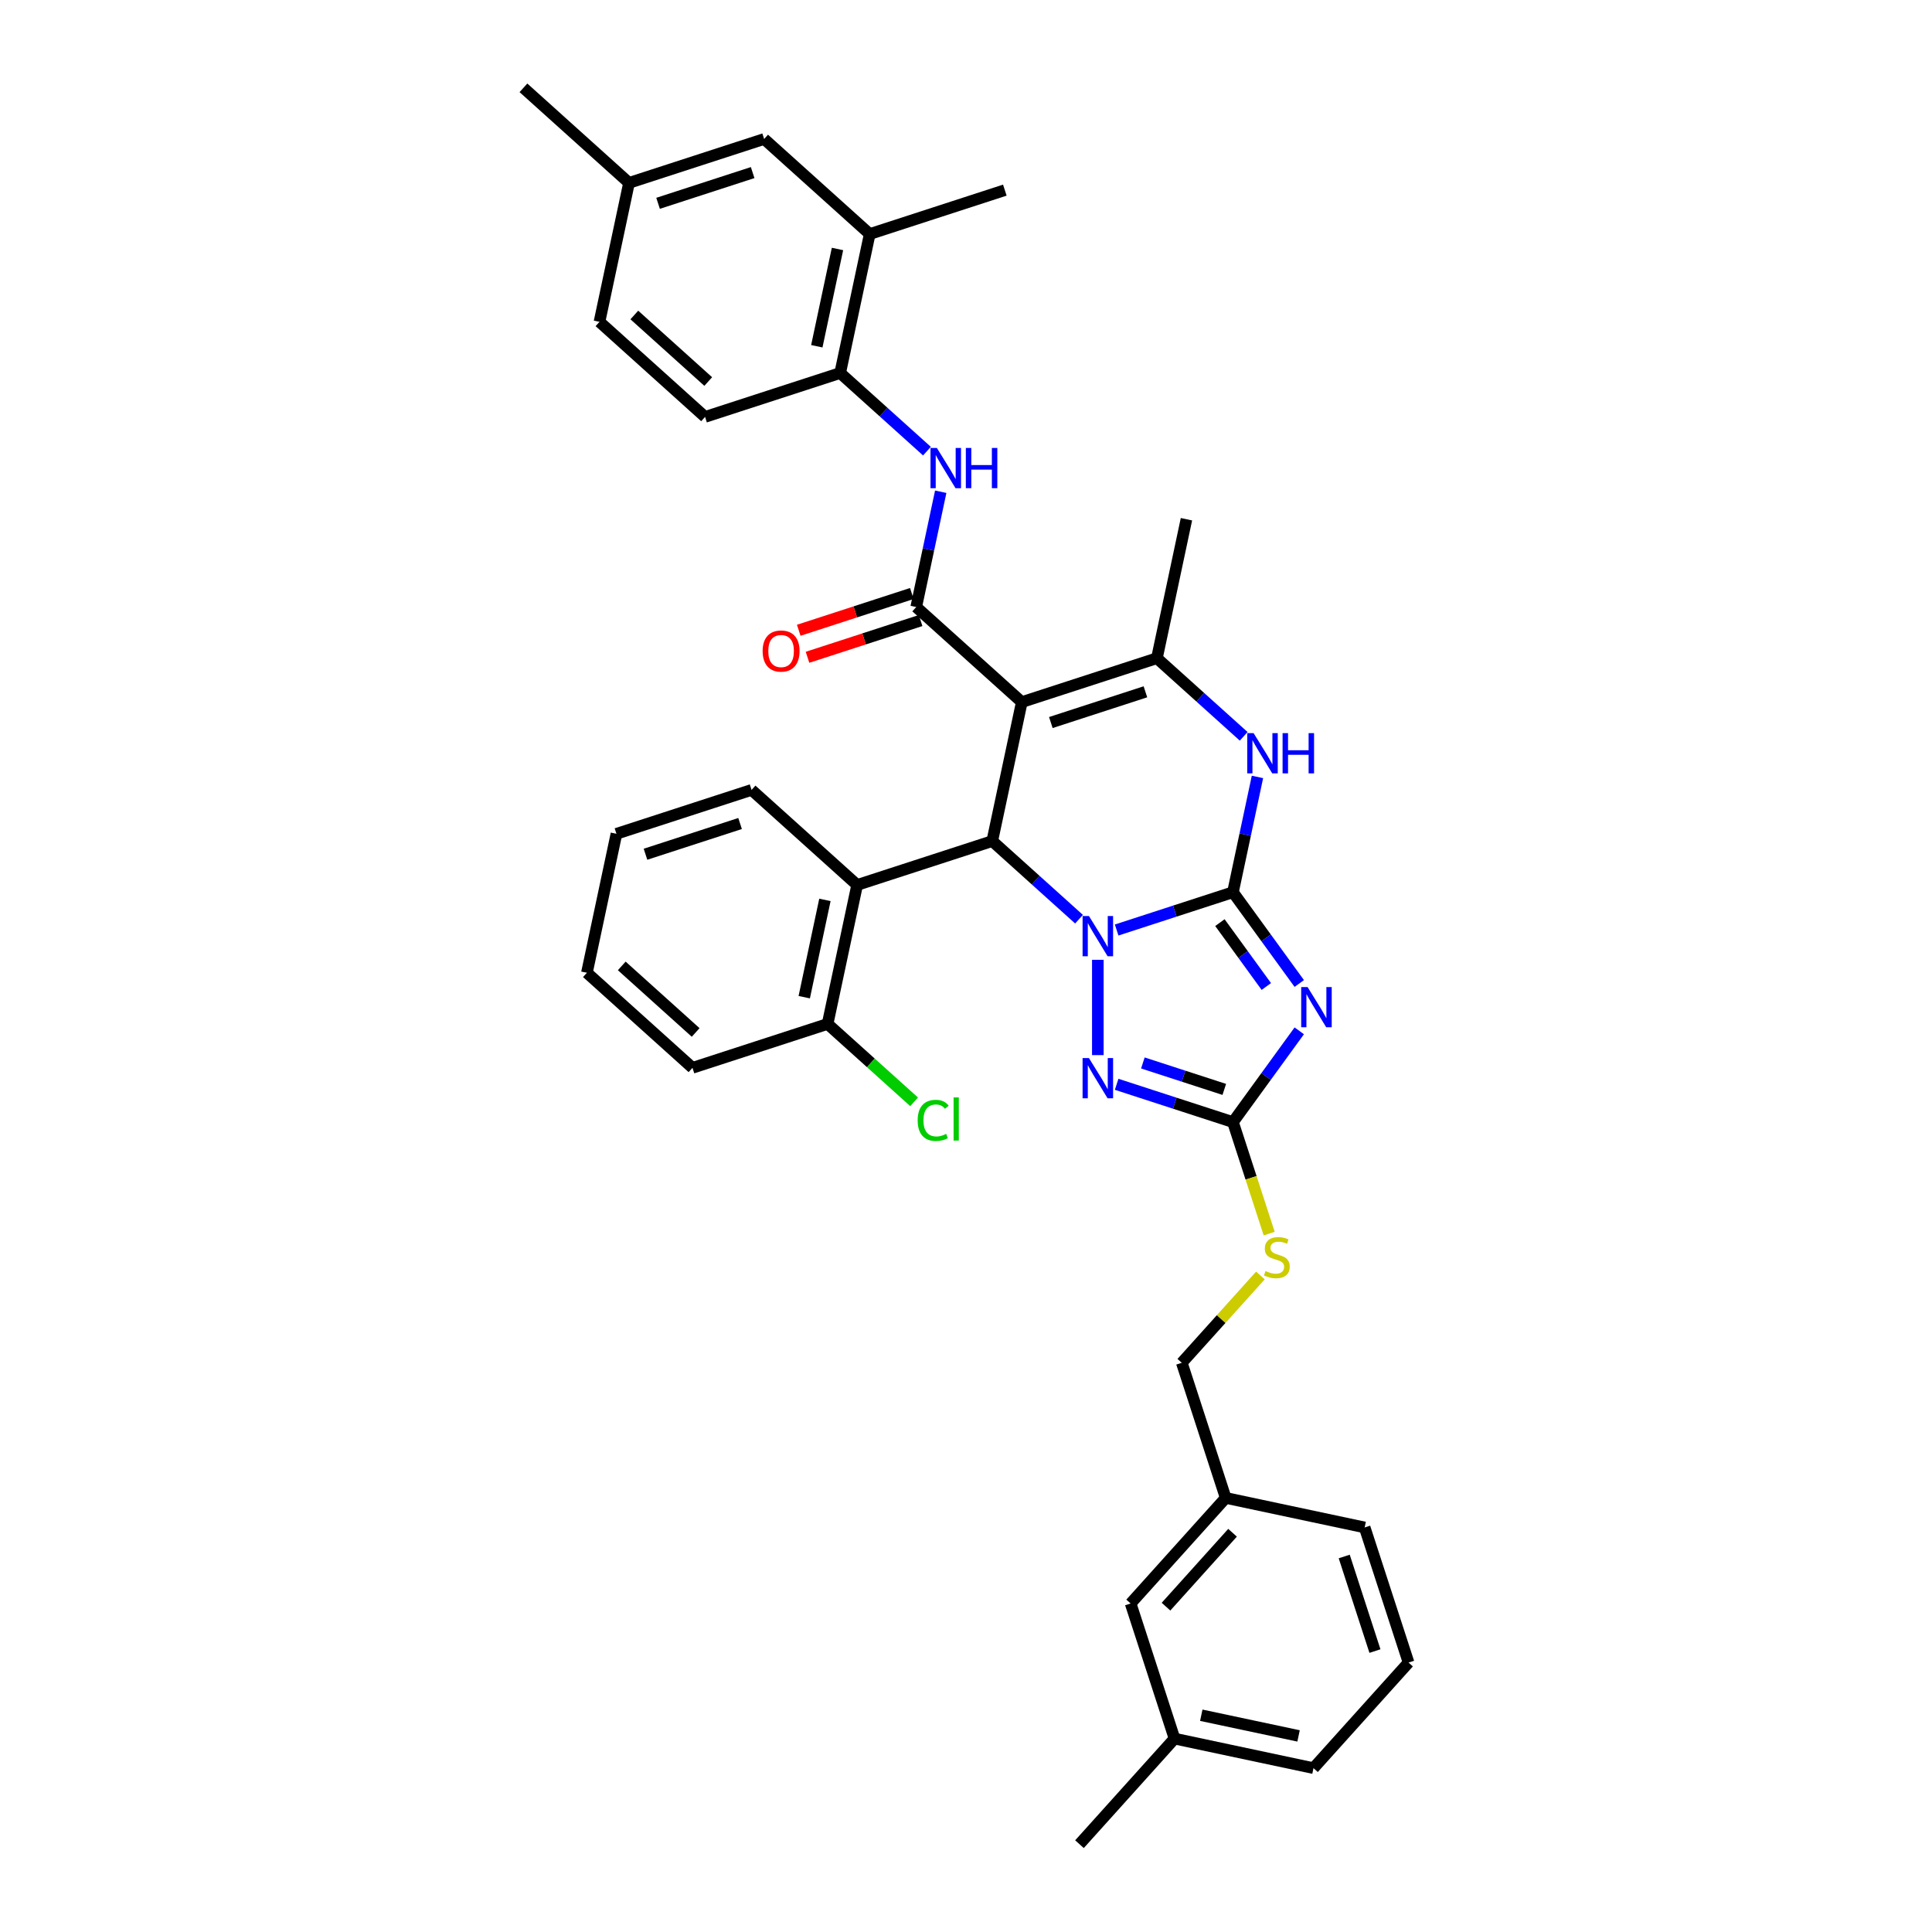 <?xml version='1.0' encoding='iso-8859-1'?>
<svg version='1.1' baseProfile='full'
              xmlns='http://www.w3.org/2000/svg'
                      xmlns:rdkit='http://www.rdkit.org/xml'
                      xmlns:xlink='http://www.w3.org/1999/xlink'
                  xml:space='preserve'
width='1000px' height='1000px' viewBox='0 0 1000 1000'>
<!-- END OF HEADER -->
<rect style='opacity:1.0;fill:#FFFFFF;stroke:none' width='1000' height='1000' x='0' y='0'> </rect>
<path class='bond-0' d='M 638.173,461.814 L 608.074,471.594' style='fill:none;fill-rule:evenodd;stroke:#000000;stroke-width:6px;stroke-linecap:butt;stroke-linejoin:miter;stroke-opacity:1' />
<path class='bond-0' d='M 608.074,471.594 L 577.974,481.374' style='fill:none;fill-rule:evenodd;stroke:#0000FF;stroke-width:6px;stroke-linecap:butt;stroke-linejoin:miter;stroke-opacity:1' />
<path class='bond-2' d='M 638.173,461.814 L 655.334,485.434' style='fill:none;fill-rule:evenodd;stroke:#000000;stroke-width:6px;stroke-linecap:butt;stroke-linejoin:miter;stroke-opacity:1' />
<path class='bond-2' d='M 655.334,485.434 L 672.495,509.054' style='fill:none;fill-rule:evenodd;stroke:#0000FF;stroke-width:6px;stroke-linecap:butt;stroke-linejoin:miter;stroke-opacity:1' />
<path class='bond-2' d='M 631.424,477.545 L 643.436,494.079' style='fill:none;fill-rule:evenodd;stroke:#000000;stroke-width:6px;stroke-linecap:butt;stroke-linejoin:miter;stroke-opacity:1' />
<path class='bond-2' d='M 643.436,494.079 L 655.449,510.613' style='fill:none;fill-rule:evenodd;stroke:#0000FF;stroke-width:6px;stroke-linecap:butt;stroke-linejoin:miter;stroke-opacity:1' />
<path class='bond-7' d='M 638.173,461.814 L 644.516,431.976' style='fill:none;fill-rule:evenodd;stroke:#000000;stroke-width:6px;stroke-linecap:butt;stroke-linejoin:miter;stroke-opacity:1' />
<path class='bond-7' d='M 644.516,431.976 L 650.858,402.137' style='fill:none;fill-rule:evenodd;stroke:#0000FF;stroke-width:6px;stroke-linecap:butt;stroke-linejoin:miter;stroke-opacity:1' />
<path class='bond-3' d='M 558.502,475.771 L 536.046,455.552' style='fill:none;fill-rule:evenodd;stroke:#0000FF;stroke-width:6px;stroke-linecap:butt;stroke-linejoin:miter;stroke-opacity:1' />
<path class='bond-3' d='M 536.046,455.552 L 513.59,435.333' style='fill:none;fill-rule:evenodd;stroke:#000000;stroke-width:6px;stroke-linecap:butt;stroke-linejoin:miter;stroke-opacity:1' />
<path class='bond-4' d='M 568.238,496.789 L 568.238,546.128' style='fill:none;fill-rule:evenodd;stroke:#0000FF;stroke-width:6px;stroke-linecap:butt;stroke-linejoin:miter;stroke-opacity:1' />
<path class='bond-1' d='M 528.879,363.405 L 598.815,340.682' style='fill:none;fill-rule:evenodd;stroke:#000000;stroke-width:6px;stroke-linecap:butt;stroke-linejoin:miter;stroke-opacity:1' />
<path class='bond-1' d='M 543.914,373.984 L 592.869,358.077' style='fill:none;fill-rule:evenodd;stroke:#000000;stroke-width:6px;stroke-linecap:butt;stroke-linejoin:miter;stroke-opacity:1' />
<path class='bond-5' d='M 528.879,363.405 L 474.232,314.201' style='fill:none;fill-rule:evenodd;stroke:#000000;stroke-width:6px;stroke-linecap:butt;stroke-linejoin:miter;stroke-opacity:1' />
<path class='bond-37' d='M 528.879,363.405 L 513.59,435.333' style='fill:none;fill-rule:evenodd;stroke:#000000;stroke-width:6px;stroke-linecap:butt;stroke-linejoin:miter;stroke-opacity:1' />
<path class='bond-8' d='M 672.495,533.556 L 655.334,557.176' style='fill:none;fill-rule:evenodd;stroke:#0000FF;stroke-width:6px;stroke-linecap:butt;stroke-linejoin:miter;stroke-opacity:1' />
<path class='bond-8' d='M 655.334,557.176 L 638.173,580.796' style='fill:none;fill-rule:evenodd;stroke:#000000;stroke-width:6px;stroke-linecap:butt;stroke-linejoin:miter;stroke-opacity:1' />
<path class='bond-9' d='M 513.59,435.333 L 443.654,458.057' style='fill:none;fill-rule:evenodd;stroke:#000000;stroke-width:6px;stroke-linecap:butt;stroke-linejoin:miter;stroke-opacity:1' />
<path class='bond-36' d='M 577.974,561.236 L 608.074,571.016' style='fill:none;fill-rule:evenodd;stroke:#0000FF;stroke-width:6px;stroke-linecap:butt;stroke-linejoin:miter;stroke-opacity:1' />
<path class='bond-36' d='M 608.074,571.016 L 638.173,580.796' style='fill:none;fill-rule:evenodd;stroke:#000000;stroke-width:6px;stroke-linecap:butt;stroke-linejoin:miter;stroke-opacity:1' />
<path class='bond-36' d='M 591.548,550.183 L 612.618,557.029' style='fill:none;fill-rule:evenodd;stroke:#0000FF;stroke-width:6px;stroke-linecap:butt;stroke-linejoin:miter;stroke-opacity:1' />
<path class='bond-36' d='M 612.618,557.029 L 633.688,563.875' style='fill:none;fill-rule:evenodd;stroke:#000000;stroke-width:6px;stroke-linecap:butt;stroke-linejoin:miter;stroke-opacity:1' />
<path class='bond-10' d='M 474.232,314.201 L 480.574,284.362' style='fill:none;fill-rule:evenodd;stroke:#000000;stroke-width:6px;stroke-linecap:butt;stroke-linejoin:miter;stroke-opacity:1' />
<path class='bond-10' d='M 480.574,284.362 L 486.917,254.524' style='fill:none;fill-rule:evenodd;stroke:#0000FF;stroke-width:6px;stroke-linecap:butt;stroke-linejoin:miter;stroke-opacity:1' />
<path class='bond-14' d='M 471.96,307.207 L 442.691,316.717' style='fill:none;fill-rule:evenodd;stroke:#000000;stroke-width:6px;stroke-linecap:butt;stroke-linejoin:miter;stroke-opacity:1' />
<path class='bond-14' d='M 442.691,316.717 L 413.422,326.227' style='fill:none;fill-rule:evenodd;stroke:#FF0000;stroke-width:6px;stroke-linecap:butt;stroke-linejoin:miter;stroke-opacity:1' />
<path class='bond-14' d='M 476.504,321.194 L 447.235,330.704' style='fill:none;fill-rule:evenodd;stroke:#000000;stroke-width:6px;stroke-linecap:butt;stroke-linejoin:miter;stroke-opacity:1' />
<path class='bond-14' d='M 447.235,330.704 L 417.966,340.214' style='fill:none;fill-rule:evenodd;stroke:#FF0000;stroke-width:6px;stroke-linecap:butt;stroke-linejoin:miter;stroke-opacity:1' />
<path class='bond-6' d='M 598.815,340.682 L 621.271,360.901' style='fill:none;fill-rule:evenodd;stroke:#000000;stroke-width:6px;stroke-linecap:butt;stroke-linejoin:miter;stroke-opacity:1' />
<path class='bond-6' d='M 621.271,360.901 L 643.726,381.12' style='fill:none;fill-rule:evenodd;stroke:#0000FF;stroke-width:6px;stroke-linecap:butt;stroke-linejoin:miter;stroke-opacity:1' />
<path class='bond-20' d='M 598.815,340.682 L 614.104,268.754' style='fill:none;fill-rule:evenodd;stroke:#000000;stroke-width:6px;stroke-linecap:butt;stroke-linejoin:miter;stroke-opacity:1' />
<path class='bond-13' d='M 638.173,580.796 L 647.55,609.653' style='fill:none;fill-rule:evenodd;stroke:#000000;stroke-width:6px;stroke-linecap:butt;stroke-linejoin:miter;stroke-opacity:1' />
<path class='bond-13' d='M 647.55,609.653 L 656.926,638.511' style='fill:none;fill-rule:evenodd;stroke:#CCCC00;stroke-width:6px;stroke-linecap:butt;stroke-linejoin:miter;stroke-opacity:1' />
<path class='bond-15' d='M 443.654,458.057 L 428.366,529.985' style='fill:none;fill-rule:evenodd;stroke:#000000;stroke-width:6px;stroke-linecap:butt;stroke-linejoin:miter;stroke-opacity:1' />
<path class='bond-15' d='M 426.976,465.788 L 416.273,516.138' style='fill:none;fill-rule:evenodd;stroke:#000000;stroke-width:6px;stroke-linecap:butt;stroke-linejoin:miter;stroke-opacity:1' />
<path class='bond-26' d='M 443.654,458.057 L 389.007,408.852' style='fill:none;fill-rule:evenodd;stroke:#000000;stroke-width:6px;stroke-linecap:butt;stroke-linejoin:miter;stroke-opacity:1' />
<path class='bond-11' d='M 479.785,233.506 L 457.329,213.287' style='fill:none;fill-rule:evenodd;stroke:#0000FF;stroke-width:6px;stroke-linecap:butt;stroke-linejoin:miter;stroke-opacity:1' />
<path class='bond-11' d='M 457.329,213.287 L 434.874,193.068' style='fill:none;fill-rule:evenodd;stroke:#000000;stroke-width:6px;stroke-linecap:butt;stroke-linejoin:miter;stroke-opacity:1' />
<path class='bond-12' d='M 434.874,193.068 L 450.162,121.14' style='fill:none;fill-rule:evenodd;stroke:#000000;stroke-width:6px;stroke-linecap:butt;stroke-linejoin:miter;stroke-opacity:1' />
<path class='bond-12' d='M 422.781,179.221 L 433.484,128.871' style='fill:none;fill-rule:evenodd;stroke:#000000;stroke-width:6px;stroke-linecap:butt;stroke-linejoin:miter;stroke-opacity:1' />
<path class='bond-17' d='M 434.874,193.068 L 364.938,215.792' style='fill:none;fill-rule:evenodd;stroke:#000000;stroke-width:6px;stroke-linecap:butt;stroke-linejoin:miter;stroke-opacity:1' />
<path class='bond-16' d='M 450.162,121.14 L 395.515,71.936' style='fill:none;fill-rule:evenodd;stroke:#000000;stroke-width:6px;stroke-linecap:butt;stroke-linejoin:miter;stroke-opacity:1' />
<path class='bond-28' d='M 450.162,121.14 L 520.098,98.416' style='fill:none;fill-rule:evenodd;stroke:#000000;stroke-width:6px;stroke-linecap:butt;stroke-linejoin:miter;stroke-opacity:1' />
<path class='bond-19' d='M 652.382,660.189 L 632.037,682.784' style='fill:none;fill-rule:evenodd;stroke:#CCCC00;stroke-width:6px;stroke-linecap:butt;stroke-linejoin:miter;stroke-opacity:1' />
<path class='bond-19' d='M 632.037,682.784 L 611.693,705.379' style='fill:none;fill-rule:evenodd;stroke:#000000;stroke-width:6px;stroke-linecap:butt;stroke-linejoin:miter;stroke-opacity:1' />
<path class='bond-21' d='M 428.366,529.985 L 450.755,550.144' style='fill:none;fill-rule:evenodd;stroke:#000000;stroke-width:6px;stroke-linecap:butt;stroke-linejoin:miter;stroke-opacity:1' />
<path class='bond-21' d='M 450.755,550.144 L 473.144,570.304' style='fill:none;fill-rule:evenodd;stroke:#00CC00;stroke-width:6px;stroke-linecap:butt;stroke-linejoin:miter;stroke-opacity:1' />
<path class='bond-29' d='M 428.366,529.985 L 358.43,552.708' style='fill:none;fill-rule:evenodd;stroke:#000000;stroke-width:6px;stroke-linecap:butt;stroke-linejoin:miter;stroke-opacity:1' />
<path class='bond-40' d='M 395.515,71.936 L 325.579,94.659' style='fill:none;fill-rule:evenodd;stroke:#000000;stroke-width:6px;stroke-linecap:butt;stroke-linejoin:miter;stroke-opacity:1' />
<path class='bond-40' d='M 389.57,89.331 L 340.615,105.238' style='fill:none;fill-rule:evenodd;stroke:#000000;stroke-width:6px;stroke-linecap:butt;stroke-linejoin:miter;stroke-opacity:1' />
<path class='bond-24' d='M 364.938,215.792 L 310.291,166.587' style='fill:none;fill-rule:evenodd;stroke:#000000;stroke-width:6px;stroke-linecap:butt;stroke-linejoin:miter;stroke-opacity:1' />
<path class='bond-24' d='M 366.582,197.482 L 328.329,163.038' style='fill:none;fill-rule:evenodd;stroke:#000000;stroke-width:6px;stroke-linecap:butt;stroke-linejoin:miter;stroke-opacity:1' />
<path class='bond-18' d='M 325.579,94.659 L 310.291,166.587' style='fill:none;fill-rule:evenodd;stroke:#000000;stroke-width:6px;stroke-linecap:butt;stroke-linejoin:miter;stroke-opacity:1' />
<path class='bond-32' d='M 325.579,94.659 L 270.932,45.455' style='fill:none;fill-rule:evenodd;stroke:#000000;stroke-width:6px;stroke-linecap:butt;stroke-linejoin:miter;stroke-opacity:1' />
<path class='bond-23' d='M 611.693,705.379 L 634.416,775.315' style='fill:none;fill-rule:evenodd;stroke:#000000;stroke-width:6px;stroke-linecap:butt;stroke-linejoin:miter;stroke-opacity:1' />
<path class='bond-22' d='M 585.212,829.962 L 634.416,775.315' style='fill:none;fill-rule:evenodd;stroke:#000000;stroke-width:6px;stroke-linecap:butt;stroke-linejoin:miter;stroke-opacity:1' />
<path class='bond-22' d='M 603.522,831.606 L 637.965,793.353' style='fill:none;fill-rule:evenodd;stroke:#000000;stroke-width:6px;stroke-linecap:butt;stroke-linejoin:miter;stroke-opacity:1' />
<path class='bond-25' d='M 585.212,829.962 L 607.935,899.898' style='fill:none;fill-rule:evenodd;stroke:#000000;stroke-width:6px;stroke-linecap:butt;stroke-linejoin:miter;stroke-opacity:1' />
<path class='bond-30' d='M 634.416,775.315 L 706.344,790.604' style='fill:none;fill-rule:evenodd;stroke:#000000;stroke-width:6px;stroke-linecap:butt;stroke-linejoin:miter;stroke-opacity:1' />
<path class='bond-33' d='M 607.935,899.898 L 558.731,954.545' style='fill:none;fill-rule:evenodd;stroke:#000000;stroke-width:6px;stroke-linecap:butt;stroke-linejoin:miter;stroke-opacity:1' />
<path class='bond-39' d='M 607.935,899.898 L 679.863,915.187' style='fill:none;fill-rule:evenodd;stroke:#000000;stroke-width:6px;stroke-linecap:butt;stroke-linejoin:miter;stroke-opacity:1' />
<path class='bond-39' d='M 621.782,887.806 L 672.132,898.508' style='fill:none;fill-rule:evenodd;stroke:#000000;stroke-width:6px;stroke-linecap:butt;stroke-linejoin:miter;stroke-opacity:1' />
<path class='bond-34' d='M 389.007,408.852 L 319.071,431.576' style='fill:none;fill-rule:evenodd;stroke:#000000;stroke-width:6px;stroke-linecap:butt;stroke-linejoin:miter;stroke-opacity:1' />
<path class='bond-34' d='M 383.062,426.248 L 334.107,442.154' style='fill:none;fill-rule:evenodd;stroke:#000000;stroke-width:6px;stroke-linecap:butt;stroke-linejoin:miter;stroke-opacity:1' />
<path class='bond-27' d='M 729.068,860.54 L 706.344,790.604' style='fill:none;fill-rule:evenodd;stroke:#000000;stroke-width:6px;stroke-linecap:butt;stroke-linejoin:miter;stroke-opacity:1' />
<path class='bond-27' d='M 711.672,854.594 L 695.766,805.639' style='fill:none;fill-rule:evenodd;stroke:#000000;stroke-width:6px;stroke-linecap:butt;stroke-linejoin:miter;stroke-opacity:1' />
<path class='bond-31' d='M 729.068,860.54 L 679.863,915.187' style='fill:none;fill-rule:evenodd;stroke:#000000;stroke-width:6px;stroke-linecap:butt;stroke-linejoin:miter;stroke-opacity:1' />
<path class='bond-38' d='M 358.43,552.708 L 303.783,503.504' style='fill:none;fill-rule:evenodd;stroke:#000000;stroke-width:6px;stroke-linecap:butt;stroke-linejoin:miter;stroke-opacity:1' />
<path class='bond-38' d='M 360.074,534.398 L 321.821,499.955' style='fill:none;fill-rule:evenodd;stroke:#000000;stroke-width:6px;stroke-linecap:butt;stroke-linejoin:miter;stroke-opacity:1' />
<path class='bond-35' d='M 319.071,431.576 L 303.783,503.504' style='fill:none;fill-rule:evenodd;stroke:#000000;stroke-width:6px;stroke-linecap:butt;stroke-linejoin:miter;stroke-opacity:1' />
<path  class='atom-1' d='M 563.634 474.125
L 570.458 485.155
Q 571.135 486.244, 572.223 488.214
Q 573.311 490.185, 573.37 490.303
L 573.37 474.125
L 576.135 474.125
L 576.135 494.95
L 573.282 494.95
L 565.958 482.891
Q 565.105 481.479, 564.193 479.861
Q 563.311 478.243, 563.046 477.743
L 563.046 494.95
L 560.34 494.95
L 560.34 474.125
L 563.634 474.125
' fill='#0000FF'/>
<path  class='atom-3' d='M 676.793 510.893
L 683.617 521.923
Q 684.294 523.011, 685.382 524.982
Q 686.47 526.953, 686.529 527.07
L 686.529 510.893
L 689.294 510.893
L 689.294 531.718
L 686.441 531.718
L 679.117 519.658
Q 678.264 518.246, 677.352 516.628
Q 676.469 515.011, 676.205 514.511
L 676.205 531.718
L 673.499 531.718
L 673.499 510.893
L 676.793 510.893
' fill='#0000FF'/>
<path  class='atom-5' d='M 563.634 547.66
L 570.458 558.69
Q 571.135 559.779, 572.223 561.749
Q 573.311 563.72, 573.37 563.838
L 573.37 547.66
L 576.135 547.66
L 576.135 568.485
L 573.282 568.485
L 565.958 556.426
Q 565.105 555.014, 564.193 553.396
Q 563.311 551.778, 563.046 551.278
L 563.046 568.485
L 560.34 568.485
L 560.34 547.66
L 563.634 547.66
' fill='#0000FF'/>
<path  class='atom-8' d='M 648.859 379.474
L 655.683 390.504
Q 656.36 391.592, 657.448 393.563
Q 658.536 395.534, 658.595 395.651
L 658.595 379.474
L 661.36 379.474
L 661.36 400.299
L 658.507 400.299
L 651.183 388.239
Q 650.33 386.827, 649.418 385.209
Q 648.535 383.591, 648.271 383.091
L 648.271 400.299
L 645.565 400.299
L 645.565 379.474
L 648.859 379.474
' fill='#0000FF'/>
<path  class='atom-8' d='M 663.86 379.474
L 666.684 379.474
L 666.684 388.327
L 677.332 388.327
L 677.332 379.474
L 680.155 379.474
L 680.155 400.299
L 677.332 400.299
L 677.332 390.68
L 666.684 390.68
L 666.684 400.299
L 663.86 400.299
L 663.86 379.474
' fill='#0000FF'/>
<path  class='atom-11' d='M 484.918 231.86
L 491.742 242.89
Q 492.418 243.979, 493.506 245.949
Q 494.595 247.92, 494.654 248.038
L 494.654 231.86
L 497.419 231.86
L 497.419 252.685
L 494.565 252.685
L 487.241 240.625
Q 486.388 239.214, 485.476 237.596
Q 484.594 235.978, 484.329 235.478
L 484.329 252.685
L 481.623 252.685
L 481.623 231.86
L 484.918 231.86
' fill='#0000FF'/>
<path  class='atom-11' d='M 499.919 231.86
L 502.742 231.86
L 502.742 240.714
L 513.39 240.714
L 513.39 231.86
L 516.214 231.86
L 516.214 252.685
L 513.39 252.685
L 513.39 243.067
L 502.742 243.067
L 502.742 252.685
L 499.919 252.685
L 499.919 231.86
' fill='#0000FF'/>
<path  class='atom-14' d='M 655.014 657.88
Q 655.25 657.968, 656.22 658.38
Q 657.191 658.792, 658.25 659.056
Q 659.338 659.292, 660.397 659.292
Q 662.368 659.292, 663.515 658.35
Q 664.662 657.38, 664.662 655.703
Q 664.662 654.556, 664.074 653.85
Q 663.515 653.144, 662.632 652.762
Q 661.75 652.379, 660.279 651.938
Q 658.426 651.379, 657.309 650.85
Q 656.22 650.32, 655.426 649.203
Q 654.661 648.085, 654.661 646.202
Q 654.661 643.585, 656.426 641.967
Q 658.22 640.349, 661.75 640.349
Q 664.162 640.349, 666.897 641.496
L 666.221 643.761
Q 663.721 642.732, 661.838 642.732
Q 659.809 642.732, 658.691 643.585
Q 657.573 644.408, 657.603 645.849
Q 657.603 646.967, 658.162 647.644
Q 658.75 648.32, 659.573 648.703
Q 660.426 649.085, 661.838 649.526
Q 663.721 650.114, 664.839 650.703
Q 665.956 651.291, 666.75 652.497
Q 667.574 653.674, 667.574 655.703
Q 667.574 658.586, 665.633 660.145
Q 663.721 661.674, 660.515 661.674
Q 658.662 661.674, 657.25 661.262
Q 655.867 660.88, 654.22 660.203
L 655.014 657.88
' fill='#CCCC00'/>
<path  class='atom-15' d='M 394.737 336.983
Q 394.737 331.983, 397.207 329.188
Q 399.678 326.394, 404.296 326.394
Q 408.914 326.394, 411.385 329.188
Q 413.856 331.983, 413.856 336.983
Q 413.856 342.042, 411.355 344.925
Q 408.855 347.778, 404.296 347.778
Q 399.708 347.778, 397.207 344.925
Q 394.737 342.072, 394.737 336.983
M 404.296 345.425
Q 407.473 345.425, 409.179 343.307
Q 410.914 341.16, 410.914 336.983
Q 410.914 332.894, 409.179 330.836
Q 407.473 328.747, 404.296 328.747
Q 401.119 328.747, 399.384 330.806
Q 397.678 332.865, 397.678 336.983
Q 397.678 341.189, 399.384 343.307
Q 401.119 345.425, 404.296 345.425
' fill='#FF0000'/>
<path  class='atom-22' d='M 474.983 579.91
Q 474.983 574.733, 477.395 572.027
Q 479.836 569.292, 484.454 569.292
Q 488.749 569.292, 491.043 572.321
L 489.102 573.91
Q 487.425 571.703, 484.454 571.703
Q 481.307 571.703, 479.63 573.821
Q 477.983 575.91, 477.983 579.91
Q 477.983 584.028, 479.689 586.146
Q 481.424 588.264, 484.778 588.264
Q 487.072 588.264, 489.749 586.881
L 490.572 589.087
Q 489.484 589.793, 487.837 590.205
Q 486.19 590.617, 484.366 590.617
Q 479.836 590.617, 477.395 587.852
Q 474.983 585.087, 474.983 579.91
' fill='#00CC00'/>
<path  class='atom-22' d='M 493.572 568.027
L 496.279 568.027
L 496.279 590.352
L 493.572 590.352
L 493.572 568.027
' fill='#00CC00'/>
</svg>
